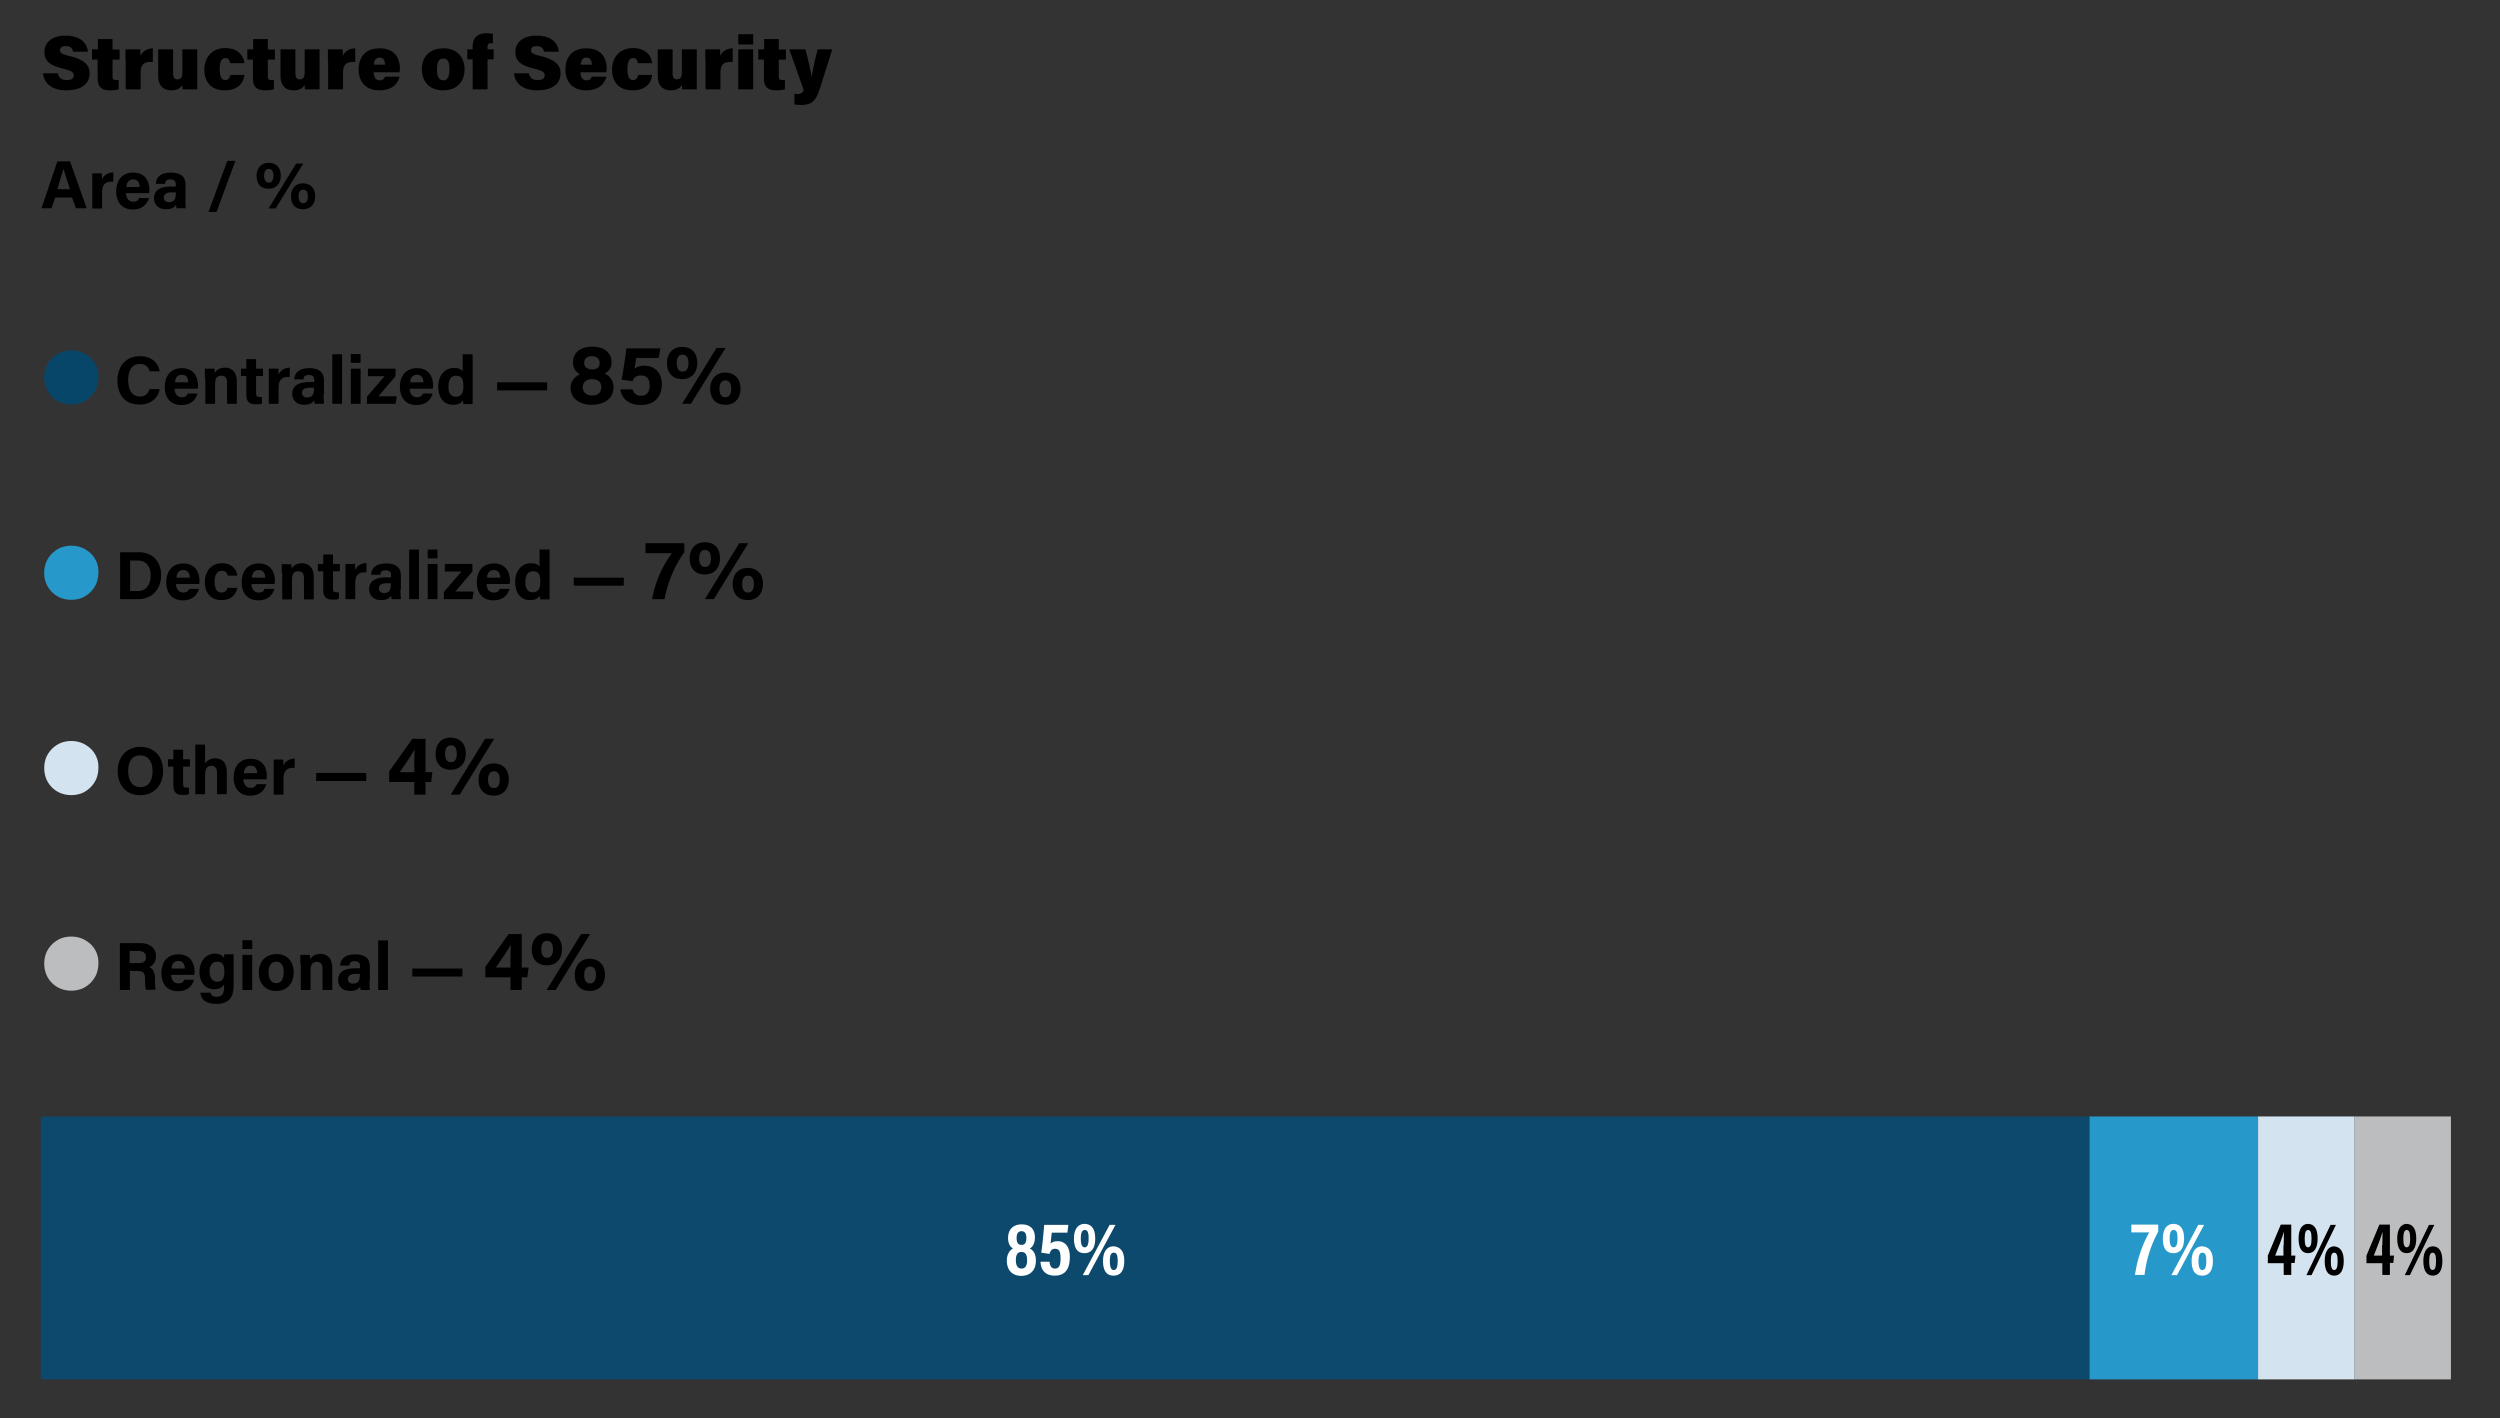 <svg version="1.1" id="Layer_1" xmlns="http://www.w3.org/2000/svg" x="0" y="0" viewBox="0 0 1024 581" style="enable-background:new 0 0 1024 581" xml:space="preserve"><rect x="0" y="0" width="1024" height="581" fill="#333333" stroke="none"/><style>.st1{fill:#2698c9}.st2{fill:#d4e3f0}.st3{fill:#bbbdbf}.st5{fill:#fff}</style><path d="M23.7 30.1c.4 1.9 1.7 2.7 3.7 2.7 1.9 0 2.8-.7 2.8-1.9 0-1.4-.9-1.9-4.4-2.8-6.4-1.5-7.6-3.9-7.6-6.8 0-3.6 2.7-6.7 8.7-6.7 6.2 0 8.8 3.2 9.1 6.6h-6.1c-.2-1.2-.8-2.3-3-2.3-1.4 0-2.3.5-2.3 1.7s.8 1.6 4.1 2.4c6.6 1.7 8 4.1 8 7.1 0 4-3.1 6.9-9.5 6.9-6 0-9.1-2.8-9.6-7h6.1zM37.8 20.2h2.3V16h6v4.3H49v4.1h-2.9v7c0 1 .3 1.4 1.6 1.4h.9v3.8c-1 .3-2.6.4-3.6.4-3.9 0-5-1.9-5-5v-7.6h-2.3v-4.2zM51.4 24.9v-4.7h6l.2 2.7c.6-1.6 2.2-3 5-3.1v5.6c-3.4-.2-5 .7-5 4.5v6.7h-6.1V24.9zM80.8 31.4v5.2h-6l-.1-1.7c-1.1 1.5-2.5 2.1-4.5 2.1-3.5 0-5.4-2.1-5.4-6V20.2h6.1V30c0 1.5.4 2.5 1.8 2.5s2-.8 2-3.2v-9.1h6.1v11.2zM100.1 30.9c-.5 3-2.4 6.1-8.1 6.1-5.8 0-8.3-3.8-8.3-8.5 0-4.9 3.1-8.8 8.5-8.8 6.2 0 7.8 4.2 7.9 6.2h-5.8c-.2-1.2-.7-2.1-2-2.1-1.5 0-2.3 1.4-2.3 4.4 0 3.4.8 4.6 2.3 4.6 1.3 0 1.8-1 2.1-2.1h5.7zM101.4 20.2h2.3V16h6v4.3h2.9v4.1h-2.9v7c0 1 .3 1.4 1.6 1.4h.9v3.8c-1 .3-2.6.4-3.6.4-3.9 0-5-1.9-5-5v-7.6h-2.3v-4.2zM130.9 31.4v5.2h-6l-.1-1.7c-1.1 1.5-2.5 2.1-4.5 2.1-3.5 0-5.4-2.1-5.4-6V20.2h6.1V30c0 1.5.4 2.5 1.8 2.5s2-.8 2-3.2v-9.1h6.1v11.2zM134.3 24.9v-4.7h6l.2 2.7c.6-1.6 2.2-3 5-3.1v5.6c-3.4-.2-5 .7-5 4.5v6.7h-6.1V24.9zM153.1 29.6c0 1.7.6 3.3 2.4 3.3 1.4 0 1.8-.6 2.2-1.5h6c-.6 2.2-2.4 5.6-8.3 5.6-6.2 0-8.5-4.2-8.5-8.5 0-4.9 2.6-8.7 8.6-8.7 6.4 0 8.3 4.3 8.3 8.4l-.1 1.4h-10.6zm4.6-3.1c0-1.5-.5-2.9-2.2-2.9-1.6 0-2.3 1.2-2.3 2.9h4.5zM190.3 28.4c0 5.1-3.2 8.6-8.8 8.6-5.8 0-8.7-3.8-8.7-8.6 0-5 3-8.6 8.9-8.6 5.4 0 8.6 3.6 8.6 8.6zm-11.3 0c0 3.1.9 4.5 2.6 4.5 1.6 0 2.5-1.4 2.5-4.4 0-3.4-.8-4.5-2.5-4.5-1.6 0-2.6 1.1-2.6 4.4zM193.6 36.7V24.3h-2.2v-4.1h2.2v-1c0-3.5 1.8-5.6 5.8-5.6l2.5.2v4l-.8-.1c-1.1 0-1.4.4-1.4 1.6v.9h2.5v4.1h-2.5v12.3h-6.1zM216.6 30.1c.4 1.9 1.7 2.7 3.7 2.7 1.9 0 2.8-.7 2.8-1.9 0-1.4-.9-1.9-4.4-2.8-6.4-1.5-7.6-3.9-7.6-6.8 0-3.6 2.7-6.7 8.7-6.7 6.2 0 8.8 3.2 9.1 6.6h-6.1c-.2-1.2-.8-2.3-3-2.3-1.4 0-2.3.5-2.3 1.7s.8 1.6 4.1 2.4c6.6 1.7 8 4.1 8 7.1 0 4-3.1 6.9-9.5 6.9-6 0-9.1-2.8-9.6-7h6.1zM237.8 29.6c0 1.7.6 3.3 2.4 3.3 1.4 0 1.8-.6 2.2-1.5h6c-.6 2.2-2.4 5.6-8.3 5.6-6.2 0-8.5-4.2-8.5-8.5 0-4.9 2.6-8.7 8.6-8.7 6.4 0 8.3 4.3 8.3 8.4l-.1 1.4h-10.6zm4.6-3.1c0-1.5-.5-2.9-2.2-2.9-1.6 0-2.3 1.2-2.3 2.9h4.5zM267.1 30.9c-.5 3-2.4 6.1-8.1 6.1-5.8 0-8.3-3.8-8.3-8.5 0-4.9 3.1-8.8 8.5-8.8 6.2 0 7.8 4.2 7.9 6.2h-5.8c-.2-1.2-.7-2.1-2-2.1-1.5 0-2.3 1.4-2.3 4.4 0 3.4.8 4.6 2.3 4.6 1.3 0 1.8-1 2.1-2.1h5.7zM285.4 31.4v5.2h-6l-.1-1.7c-1.1 1.5-2.5 2.1-4.5 2.1-3.5 0-5.4-2.1-5.4-6V20.2h6.1V30c0 1.5.4 2.5 1.8 2.5s2-.8 2-3.2v-9.1h6.1v11.2zM288.9 24.9v-4.7h6l.2 2.7c.6-1.6 2.2-3 5-3.1v5.6c-3.4-.2-5 .7-5 4.5v6.7H289V24.9zM302.4 18.2V14h6.1v4.2h-6.1zm0 2h6.1v16.4h-6.1V20.2zM310.7 20.2h2.3V16h6v4.3h2.9v4.1H319v7c0 1 .3 1.4 1.6 1.4h.9v3.8c-1 .3-2.6.4-3.6.4-3.9 0-5-1.9-5-5v-7.6h-2.3v-4.2zM329.9 20.2c1.1 4.2 2.3 9.4 2.5 11.2h.1c.3-2.1 1-5.6 2.4-11.2h6L336 35.7c-1.7 5.3-3 7.3-8.1 7.3l-2.5-.2v-4.4l1.2.1c1.4 0 2.2-.4 2.6-1.6l-5.9-16.7h6.6zM22.6 80.9l-1.5 4.4H17l6.5-19.2h5.2l6.8 19.2h-4.4l-1.6-4.4h-6.9zm6.1-3.4a202 202 0 0 1-2.7-8.4l-2.5 8.4h5.2zM37.8 74.9V71h3.9l.1 2.5c.6-1.6 2.2-2.8 4.6-2.9v3.8c-2.9-.1-4.6.7-4.6 4.7v6.3h-4V74.9zM51.6 79c0 1.8.9 3.6 2.9 3.6 1.7 0 2.1-.7 2.5-1.5h4c-.5 1.8-2.1 4.7-6.6 4.7-4.8 0-6.8-3.5-6.8-7.3 0-4.5 2.3-7.8 7-7.8 4.9 0 6.6 3.6 6.6 7.2l-.1 1.2h-9.5zm5.6-2.4c0-1.7-.7-3.1-2.6-3.1-1.9 0-2.7 1.3-2.8 3.1h5.4zM75.9 81.6l.2 3.7h-3.8l-.2-1.4c-.5.8-1.5 1.8-4.1 1.8-3.5 0-4.9-2.3-4.9-4.5 0-3.3 2.6-4.8 6.9-4.8h2v-.9c0-1-.4-2-2.2-2-1.7 0-2.1.7-2.2 1.8h-3.8c.2-2.6 1.8-4.6 6.2-4.6 3.8 0 6 1.5 6 5v5.9zM72 78.8h-1.6c-2.4 0-3.3.8-3.3 2.1 0 1 .6 1.9 2.1 1.9 2.5 0 2.8-1.8 2.8-3.7v-.3zM85.4 86.8l7.7-20.9h3.3l-7.7 20.9h-3.3zM115 72c0 3.1-1.8 5.3-5 5.3-3 0-4.9-1.8-4.9-5.3 0-3 1.8-5.3 5-5.3 2.9 0 4.9 1.8 4.9 5.3zm-6.8 0c0 1.8.7 2.8 1.9 2.8s1.9-.9 1.9-2.8c0-2-.8-2.8-1.9-2.8-1.2 0-1.9.9-1.9 2.8zm1.8 13.4L121.3 67h2.9l-11.3 18.4H110zm19.1-5c0 3.1-1.8 5.3-5 5.3-3 0-4.9-1.8-4.9-5.3 0-3 1.7-5.3 5-5.3 2.9.1 4.9 1.9 4.9 5.3zm-6.8 0c0 1.8.7 2.8 1.9 2.8s1.9-.9 1.9-2.8c0-2-.8-2.7-1.9-2.7-1.2 0-1.9.9-1.9 2.7z"/><path d="M40.3 154.6c0 1.5-.3 2.9-.8 4.3a11.3 11.3 0 0 1-6 6 12.2 12.2 0 0 1-8.6 0 10.8 10.8 0 0 1-6-6c-.6-1.4-.8-2.8-.8-4.3s.3-2.9.8-4.3a11.3 11.3 0 0 1 6-6 12.2 12.2 0 0 1 8.6 0 13 13 0 0 1 3.7 2.4 10.3 10.3 0 0 1 3.1 7.9z" style="fill:#084669"/><path d="M65.4 159.5c-.8 3.6-3.5 6.2-8.3 6.2-6.1 0-9-4.3-9-9.8 0-5.3 3-10 9.2-10 5.1 0 7.6 3 8.1 6.2h-4.1c-.4-1.5-1.4-3-4.1-3-3.4 0-4.7 3.1-4.7 6.6 0 3.2 1.1 6.7 4.8 6.7 2.7 0 3.6-1.8 3.9-3h4.2zM71.5 159.1c0 1.8.9 3.6 2.9 3.6 1.7 0 2.1-.7 2.5-1.5h4c-.5 1.8-2.1 4.7-6.6 4.7-4.8 0-6.8-3.5-6.8-7.3 0-4.5 2.3-7.8 7-7.8 4.9 0 6.6 3.6 6.6 7.2l-.1 1.2h-9.5zm5.6-2.5c0-1.7-.7-3.1-2.6-3.1-1.9 0-2.7 1.3-2.8 3.1h5.4zM83.9 154.6V151h3.9l.2 1.8c.5-.9 1.6-2.2 4.2-2.2 2.9 0 4.8 2 4.8 5.6v9.2h-4v-8.7c0-1.6-.5-2.8-2.3-2.8-1.7 0-2.6.9-2.6 3.5v8h-4v-10.8zM98.7 151h2.2v-3.9h4v3.9h2.8v3h-2.8v7.1c0 1.1.3 1.5 1.5 1.5h.9v2.7c-.8.3-1.9.3-2.7.3-2.8 0-3.7-1.5-3.7-4V154h-2.2v-3zM110.1 154.9V151h3.9l.1 2.5c.6-1.6 2.2-2.8 4.6-2.9v3.8c-2.9-.1-4.6.7-4.6 4.7v6.3h-4v-10.5zM132.5 161.7l.2 3.7h-3.8l-.2-1.4c-.5.8-1.5 1.8-4.1 1.8-3.5 0-4.9-2.3-4.9-4.5 0-3.3 2.6-4.8 6.9-4.8h2.1v-.9c0-1-.4-2-2.2-2-1.7 0-2.1.7-2.2 1.8h-3.8c.2-2.6 1.8-4.6 6.2-4.6 3.8 0 6 1.5 6 5v5.9zm-3.9-2.9H127c-2.4 0-3.3.8-3.3 2.1 0 1 .6 1.9 2.1 1.9 2.5 0 2.8-1.8 2.8-3.7v-.3zM136.1 165.4v-20.3h4v20.3h-4zM143.7 148.6V145h4v3.6h-4zm0 2.4h4v14.4h-4V151zM150.4 162.4l7.1-8.3h-6.8V151H162v3.1l-7 8.2h7.5l-.5 3.1h-11.7v-3zM167.8 159.1c0 1.8.9 3.6 2.9 3.6 1.7 0 2.1-.7 2.5-1.5h4c-.5 1.8-2.1 4.7-6.6 4.7-4.8 0-6.8-3.5-6.8-7.3 0-4.5 2.3-7.8 7-7.8 4.9 0 6.6 3.6 6.6 7.2l-.1 1.2h-9.5zm5.6-2.5c0-1.7-.7-3.1-2.6-3.1-1.9 0-2.7 1.3-2.8 3.1h5.4zM193.6 145.1v20.4h-3.8l-.2-1.5c-.7 1.1-1.9 1.8-4.1 1.8-3.6 0-6-2.9-6-7.4 0-4.4 2.5-7.7 6.5-7.7 2.1 0 3.2.8 3.5 1.4v-7h4.1zm-6.9 17.4c2.7 0 3.1-2.3 3.1-4.3 0-2.5-.4-4.3-3-4.3-2.1 0-3.1 1.6-3.1 4.4-.1 2.7 1 4.2 3 4.2zM224.1 156.6v3.3h-20.5v-3.3h20.5zM233.7 158.8c0-2.9 2.1-4.7 3.8-5.5-1.8-1.1-2.8-2.5-2.8-4.8 0-3.9 2.8-6.5 8-6.5 4.7 0 7.8 2.4 7.8 6.4 0 2.6-1.4 3.9-2.9 4.6a6 6 0 0 1 3.7 5.6c0 4.7-3.8 7.2-9 7.2-4.7 0-8.6-2.5-8.6-7zm12.6-.2c0-2.3-1.6-3.3-3.8-3.3-2.5 0-3.8 1.4-3.8 3.3 0 2.1 1.5 3.4 3.9 3.4 2.1 0 3.7-1.1 3.7-3.4zm-7-9.9c0 1.5 1.1 2.6 3.2 2.6 2 0 3.1-.8 3.1-2.6 0-1.7-1.1-2.8-3.2-2.8-2 0-3.1 1-3.1 2.8zM269.8 146.6h-9.2l-.7 4.4c.9-.7 2.2-1.2 4.1-1.2 4.5 0 7.1 3.3 7.1 7.6 0 4.4-2.4 8.5-8.6 8.5-4.5 0-7.8-2.3-8.4-6.4h5c.5 1.6 1.5 2.6 3.5 2.6 2.4 0 3.5-1.7 3.5-4.2 0-2.4-.9-4.1-3.5-4.1-2.1 0-3 .9-3.5 2.3l-4.5-.6c.6-2.9 1.6-9.7 2-12.8h13.9l-.7 3.9zM285.6 148.7c0 3.9-2.3 6.6-6.2 6.6-3.7 0-6.2-2.3-6.2-6.6 0-3.7 2.2-6.6 6.2-6.6 3.7 0 6.2 2.2 6.2 6.6zm-8.4 0c0 2.3.8 3.5 2.4 3.5 1.5 0 2.4-1.1 2.4-3.5 0-2.5-1-3.4-2.4-3.4-1.5-.1-2.4 1-2.4 3.4zm2.2 16.7 14.1-22.9h3.7L283 165.4h-3.6zm23.9-6.2c0 3.9-2.3 6.6-6.2 6.6-3.7 0-6.2-2.3-6.2-6.6 0-3.7 2.2-6.6 6.2-6.6 3.6.1 6.2 2.3 6.2 6.6zm-8.6 0c0 2.3.8 3.5 2.4 3.5 1.5 0 2.4-1.1 2.4-3.5 0-2.5-1-3.4-2.4-3.4s-2.4 1.1-2.4 3.4z"/><path class="st1" d="M40.3 234.6c0 1.5-.3 2.9-.8 4.3a11.3 11.3 0 0 1-6 6 12.2 12.2 0 0 1-8.6 0 10.8 10.8 0 0 1-6-6c-.6-1.4-.8-2.8-.8-4.3s.3-2.9.8-4.3a11.3 11.3 0 0 1 6-6 12.2 12.2 0 0 1 8.6 0 13 13 0 0 1 3.7 2.4 10.3 10.3 0 0 1 3.1 7.9z"/><path d="M49.2 226.2h7.6c5.6 0 9.2 3.7 9.2 9.4 0 5.6-3.6 9.8-9.4 9.8h-7.4v-19.2zm4.1 15.9h3.1c3.7 0 5.3-2.8 5.3-6.5 0-3.1-1.5-6-5.3-6h-3.1v12.5zM72.1 239.1c0 1.8.9 3.6 2.9 3.6 1.7 0 2.1-.7 2.5-1.5h4c-.5 1.8-2.1 4.7-6.6 4.7-4.8 0-6.8-3.5-6.8-7.3 0-4.5 2.3-7.8 7-7.8 4.9 0 6.6 3.6 6.6 7.2l-.1 1.2h-9.5zm5.6-2.5c0-1.7-.7-3.1-2.6-3.1-1.9 0-2.7 1.3-2.8 3.1h5.4zM97.2 240.8c-.5 2.4-2.2 5-6.5 5-4.5 0-6.8-3.1-6.8-7.4 0-4.3 2.6-7.7 7-7.7 4.8 0 6.2 3.5 6.3 5.1h-3.9c-.3-1.2-.9-2-2.5-2-1.8 0-2.9 1.6-2.9 4.4 0 3.1 1.1 4.5 2.8 4.5 1.4 0 2.1-.8 2.5-1.9h4zM103 239.1c0 1.8.9 3.6 2.9 3.6 1.7 0 2.1-.7 2.5-1.5h4c-.5 1.8-2.1 4.7-6.6 4.7-4.8 0-6.8-3.5-6.8-7.3 0-4.5 2.3-7.8 7-7.8 4.9 0 6.6 3.6 6.6 7.2l-.1 1.2H103zm5.6-2.5c0-1.7-.7-3.1-2.6-3.1-1.9 0-2.7 1.3-2.8 3.1h5.4zM115.4 234.7v-3.6h3.9l.2 1.8c.5-.9 1.6-2.2 4.2-2.2 2.9 0 4.8 2 4.8 5.6v9.2h-4v-8.7c0-1.6-.5-2.8-2.3-2.8-1.7 0-2.6.9-2.6 3.5v8h-4v-10.8zM130.2 231h2.2v-3.9h4v3.9h2.8v3h-2.8v7.1c0 1.1.3 1.5 1.5 1.5h.9v2.7c-.8.3-1.9.3-2.7.3-2.8 0-3.7-1.5-3.7-4V234h-2.2v-3zM141.5 234.9V231h3.9l.1 2.5c.6-1.6 2.2-2.8 4.6-2.9v3.8c-2.9-.1-4.6.7-4.6 4.7v6.3h-4v-10.5zM164 241.7l.2 3.7h-3.8l-.2-1.4c-.5.8-1.5 1.8-4.1 1.8-3.5 0-4.9-2.3-4.9-4.5 0-3.3 2.6-4.8 6.9-4.8h2.1v-.9c0-1-.4-2-2.2-2-1.7 0-2.1.7-2.2 1.8H152c.2-2.6 1.8-4.6 6.2-4.6 3.8 0 6 1.5 6 5v5.9zm-3.9-2.8h-1.6c-2.4 0-3.3.8-3.3 2.1 0 1 .6 1.9 2.1 1.9 2.5 0 2.8-1.8 2.8-3.7v-.3zM167.6 245.4v-20.3h4v20.3h-4zM175.2 228.7v-3.6h4v3.6h-4zm0 2.3h4v14.4h-4V231zM181.9 242.4l7.1-8.3h-6.8V231h11.3v3.1l-7 8.2h7.5l-.5 3.1h-11.7v-3zM199.3 239.1c0 1.8.9 3.6 2.9 3.6 1.7 0 2.1-.7 2.5-1.5h4c-.5 1.8-2.1 4.7-6.6 4.7-4.8 0-6.8-3.5-6.8-7.3 0-4.5 2.3-7.8 7-7.8 4.9 0 6.6 3.6 6.6 7.2l-.1 1.2h-9.5zm5.6-2.5c0-1.7-.7-3.1-2.6-3.1-1.9 0-2.7 1.3-2.8 3.1h5.4zM225.1 225.1v20.4h-3.8l-.2-1.5c-.7 1.1-1.9 1.8-4.1 1.8-3.6 0-6-2.9-6-7.4 0-4.4 2.5-7.7 6.5-7.7 2.1 0 3.2.8 3.5 1.4v-7h4.1zm-6.9 17.5c2.7 0 3.1-2.3 3.1-4.3 0-2.5-.4-4.3-3-4.3-2.1 0-3.1 1.6-3.1 4.4-.1 2.7 1 4.2 3 4.2zM255.5 236.6v3.3H235v-3.3h20.5zM280.3 222.5v3.7a48.3 48.3 0 0 0-8.1 19.2h-5.1a45 45 0 0 1 8.1-18.8h-10.8v-4.1h15.9zM294.9 228.7c0 3.9-2.3 6.6-6.2 6.6-3.7 0-6.2-2.3-6.2-6.6 0-3.7 2.2-6.6 6.2-6.6 3.7 0 6.2 2.2 6.2 6.6zm-8.5 0c0 2.3.8 3.5 2.4 3.5 1.5 0 2.4-1.1 2.4-3.5 0-2.5-1-3.4-2.4-3.4-1.5-.1-2.4 1.1-2.4 3.4zm2.3 16.7 14.1-22.9h3.7l-14.1 22.9h-3.7zm23.8-6.2c0 3.9-2.3 6.6-6.2 6.6-3.7 0-6.2-2.3-6.2-6.6 0-3.7 2.2-6.6 6.2-6.6 3.7.1 6.2 2.3 6.2 6.6zm-8.5 0c0 2.3.8 3.5 2.4 3.5 1.5 0 2.4-1.1 2.4-3.5 0-2.5-1-3.4-2.4-3.4-1.5 0-2.4 1.1-2.4 3.4z"/><path class="st2" d="M40.3 314.6c0 1.5-.3 2.9-.8 4.3a11.3 11.3 0 0 1-6 6 12.2 12.2 0 0 1-8.6 0 10.8 10.8 0 0 1-6-6 12.2 12.2 0 0 1 0-8.6 11.3 11.3 0 0 1 6-6 12.2 12.2 0 0 1 8.6 0 13 13 0 0 1 3.7 2.4 10.3 10.3 0 0 1 3.1 7.9z"/><path d="M66.8 315.8c0 5.3-3.2 9.9-9.4 9.9-6 0-9.2-4.4-9.2-9.9 0-5.6 3.5-9.9 9.4-9.9 5.7.1 9.2 4 9.2 9.9zm-14.3 0c0 3.8 1.6 6.6 5 6.6 3.7 0 5-3.1 5-6.5 0-3.6-1.5-6.5-5.1-6.5-3.4 0-4.9 2.6-4.9 6.4zM68.7 311H71v-3.9h4v3.9h2.8v3H75v7.1c0 1.1.3 1.5 1.5 1.5h.9v2.7c-.8.3-1.9.3-2.7.3-2.8 0-3.7-1.5-3.7-4V314h-2.2v-3zM84 305.1v7.6c.6-.9 1.8-2.1 4.1-2.1 2.7 0 4.8 1.6 4.8 5.5v9.2h-4v-8.7c0-1.9-.7-2.9-2.3-2.9-2.2 0-2.6 1.7-2.6 3.9v7.7h-4V305h4zM99.7 319.1c0 1.8.9 3.6 2.9 3.6 1.7 0 2.1-.7 2.5-1.5h4c-.5 1.8-2.1 4.7-6.6 4.7-4.8 0-6.8-3.5-6.8-7.3 0-4.5 2.3-7.8 7-7.8 4.9 0 6.6 3.6 6.6 7.2l-.1 1.2h-9.5zm5.6-2.4c0-1.7-.7-3.1-2.6-3.1-1.9 0-2.7 1.3-2.8 3.1h5.4zM112.1 315v-3.9h3.9l.1 2.5c.6-1.6 2.2-2.8 4.6-2.9v3.8c-2.9-.1-4.6.7-4.6 4.7v6.3h-4V315zM150 316.6v3.3h-20.5v-3.3H150zM169.7 325.5v-5.2h-10.3V316l9.5-13.4h5.4v13.7h2.8l-.5 4h-2.3v5.2h-4.6zm0-13.3.1-5.3c-.9 1.9-3.9 6.3-6.1 9.4h6v-4.1zM190.8 308.7c0 3.9-2.3 6.6-6.2 6.6-3.7 0-6.2-2.3-6.2-6.6 0-3.7 2.2-6.6 6.2-6.6 3.6.1 6.2 2.3 6.2 6.6zm-8.5 0c0 2.3.8 3.5 2.4 3.5 1.5 0 2.4-1.1 2.4-3.5 0-2.5-1-3.4-2.4-3.4-1.5 0-2.4 1.1-2.4 3.4zm2.3 16.8 14.1-22.9h3.7l-14.1 22.9h-3.7zm23.8-6.2c0 3.9-2.3 6.6-6.2 6.6-3.7 0-6.2-2.3-6.2-6.6 0-3.7 2.2-6.6 6.2-6.6 3.7 0 6.2 2.3 6.2 6.6zm-8.5 0c0 2.3.8 3.5 2.4 3.5 1.5 0 2.4-1.1 2.4-3.5 0-2.5-1-3.4-2.4-3.4-1.5 0-2.4 1.1-2.4 3.4z"/><path class="st3" d="M40.3 394.7c0 1.5-.3 2.9-.8 4.3a11.3 11.3 0 0 1-6 6 12.2 12.2 0 0 1-8.6 0 10.8 10.8 0 0 1-6-6 12.2 12.2 0 0 1 0-8.6 11.3 11.3 0 0 1 6-6 12.2 12.2 0 0 1 8.6 0 13 13 0 0 1 3.7 2.4 10.3 10.3 0 0 1 3.1 7.9z"/><path d="M53.2 397.8v7.7h-4.1v-19.2h8.4c4.2 0 6.4 2.3 6.4 5.3 0 2.6-1.4 4-2.8 4.5.9.4 2.4 1.3 2.4 4.8v.9c0 1.3 0 2.8.3 3.6h-4c-.3-.8-.4-2.3-.4-4.3v-.3c0-2.1-.5-3.1-3.6-3.1h-2.6zm0-3.3h3.5c2.3 0 3.1-.9 3.1-2.5s-1-2.5-3.1-2.5h-3.6v5zM70.1 399.2c0 1.8.9 3.6 2.9 3.6 1.7 0 2.1-.7 2.5-1.5h4c-.5 1.8-2.1 4.7-6.6 4.7-4.8 0-6.8-3.5-6.8-7.3 0-4.5 2.3-7.8 7-7.8 4.9 0 6.6 3.6 6.6 7.2l-.1 1.2h-9.5zm5.6-2.5c0-1.7-.7-3.1-2.6-3.1-1.9 0-2.7 1.3-2.8 3.1h5.4zM95.7 403.7c0 4.6-1.7 7.5-7.2 7.5-5.3 0-6.3-2.9-6.4-4.6h4.1c.3 1 1 1.7 2.5 1.7 2.6 0 3.1-1.6 3.1-4.4v-.7c-.8 1.3-1.9 2-4.1 2-3.8 0-6-3.1-6-7 0-4.5 2.7-7.6 6.3-7.6 2.5 0 3.5 1.2 3.7 1.8l.2-1.5h3.8v12.8zm-6.8-1.6c2.4 0 3-1.6 3-4.1 0-2.4-.4-4.1-3-4.1-1.7 0-3.1 1.3-3.1 4.2.1 2.6 1.4 4 3.1 4zM99.3 388.7v-3.6h4v3.6h-4zm0 2.4h4v14.4h-4v-14.4zM120.3 398.3c0 4.4-2.6 7.6-7.2 7.6-4.5 0-7.1-3.2-7.1-7.5 0-4.5 2.7-7.6 7.3-7.6 4.2-.1 7 3 7 7.5zm-10.3 0c0 2.8 1.2 4.4 3.1 4.4 2 0 3.1-1.6 3.1-4.4 0-3-1.1-4.4-3.1-4.4-1.8 0-3.1 1.4-3.1 4.4zM123 394.7v-3.6h3.9l.2 1.8c.5-.9 1.6-2.2 4.2-2.2 2.9 0 4.8 2 4.8 5.6v9.2h-4v-8.7c0-1.6-.5-2.8-2.3-2.8-1.7 0-2.6.9-2.6 3.5v8h-4v-10.8zM151.3 401.8l.2 3.7h-3.8l-.2-1.4c-.5.8-1.5 1.8-4.1 1.8-3.5 0-4.9-2.3-4.9-4.5 0-3.3 2.6-4.8 6.9-4.8h2.1v-.9c0-1-.4-2-2.2-2-1.7 0-2.1.7-2.2 1.8h-3.8c.2-2.6 1.8-4.6 6.2-4.6 3.8 0 6 1.5 6 5v5.9zm-3.9-2.9h-1.6c-2.4 0-3.3.8-3.3 2.1 0 1 .6 1.9 2.1 1.9 2.5 0 2.8-1.8 2.8-3.7v-.3zM154.9 405.5v-20.3h4v20.3h-4zM189.4 396.7v3.3h-20.5v-3.3h20.5zM209.1 405.5v-5.2h-10.3V396l9.5-13.4h5.4v13.7h2.8l-.5 4h-2.3v5.2h-4.6zm0-13.3.1-5.3c-.9 1.9-3.9 6.3-6.1 9.4h6v-4.1zM230.2 388.8c0 3.9-2.3 6.6-6.2 6.6-3.7 0-6.2-2.3-6.2-6.6 0-3.7 2.2-6.6 6.2-6.6 3.6 0 6.2 2.2 6.2 6.6zm-8.5 0c0 2.3.8 3.5 2.4 3.5 1.5 0 2.4-1.1 2.4-3.5 0-2.5-1-3.4-2.4-3.4-1.5-.1-2.4 1-2.4 3.4zm2.2 16.7 14.1-22.9h3.7l-14.1 22.9h-3.7zm23.9-6.2c0 3.9-2.3 6.6-6.2 6.6-3.7 0-6.2-2.3-6.2-6.6 0-3.7 2.2-6.6 6.2-6.6 3.6.1 6.2 2.3 6.2 6.6zm-8.5 0c0 2.3.8 3.5 2.4 3.5 1.5 0 2.4-1.1 2.4-3.5 0-2.5-1-3.4-2.4-3.4-1.5 0-2.4 1.1-2.4 3.4z"/><path class="st3" d="M964.4 457.3h39.5V565h-39.5z"/><path class="st2" d="M924.9 457.3h39.5V565h-39.5z"/><path class="st1" d="M855.8 457.3h69.1V565h-69.1z"/><path style="fill:#0c496c" d="M16.7 457.3h839.1V565H16.7z"/><path class="st5" d="M412.4 516.3c0-2.9 1.5-4.4 2.5-4.9-1.2-.8-2-2.1-2-4.3 0-3.4 2-5.6 5.6-5.6 3.3 0 5.4 1.8 5.4 5.3 0 2.6-1 4-2.1 4.6 1.3.6 2.5 2 2.5 5 0 3.7-2.1 6.2-6.1 6.2-3.7-.1-5.8-2.4-5.8-6.3zm8.3-.1c0-2.4-.8-3.4-2.3-3.4-1.6 0-2.3 1.1-2.3 3.4 0 2.1.7 3.4 2.3 3.4 1.6 0 2.3-1.2 2.3-3.4zm-4.3-9.2c0 2 .6 2.9 2 2.9s2-.9 2-2.8c0-1.8-.6-2.8-2-2.8s-2 1.1-2 2.7zM437.2 504.9h-6.4l-.5 4.5c.6-.6 1.5-1 2.9-1 3.4 0 5 2.7 5 6.4 0 4.2-1.3 7.7-6.2 7.7-3.9 0-5.7-2.4-5.8-5.7h3.7c.1 1.3.5 2.8 2.2 2.8 2 0 2.3-1.8 2.3-4.2 0-2.5-.4-3.9-2.3-3.9-1.4 0-1.9 1-2.2 2.1l-3.4-.5c.4-2.5 1-8.6 1.2-11.4h9.9l-.4 3.2zM448.6 507.3c0 3.9-1.5 6-4.4 6-2.7 0-4.3-1.8-4.3-6 0-3.9 1.7-6 4.4-6 2.6.1 4.3 1.8 4.3 6zm-5.9 0c0 2.5.5 3.6 1.6 3.6s1.6-1.2 1.6-3.6c0-2.5-.4-3.5-1.6-3.5-1 0-1.6 1-1.6 3.5zm.8 15 11-20.6h2.4l-11.1 20.6h-2.3zm17-5.8c0 3.9-1.5 6-4.4 6-2.7 0-4.3-1.8-4.3-6 0-3.9 1.7-6 4.3-6 2.7.2 4.4 1.9 4.4 6zm-5.9.1c0 2.4.5 3.6 1.6 3.6s1.6-1.2 1.6-3.6c0-2.5-.4-3.5-1.6-3.5-1.1 0-1.6.9-1.6 3.5zM884 501.6v2.9a48.5 48.5 0 0 0-5.6 17.7h-3.9a50 50 0 0 1 5.8-17.4H873v-3.2h11zM894.6 507.3c0 3.9-1.5 6-4.4 6-2.7 0-4.3-1.8-4.3-6 0-3.9 1.7-6 4.4-6 2.6.1 4.3 1.8 4.3 6zm-5.9 0c0 2.5.5 3.6 1.6 3.6s1.6-1.2 1.6-3.6c0-2.5-.4-3.5-1.6-3.5-1.1 0-1.6 1-1.6 3.5zm.7 15 11-20.6h2.4l-11.1 20.6h-2.3zm17-5.8c0 3.9-1.5 6-4.4 6-2.7 0-4.3-1.8-4.3-6 0-3.9 1.7-6 4.3-6 2.7.2 4.4 1.9 4.4 6zm-5.9.1c0 2.4.5 3.6 1.6 3.6s1.6-1.2 1.6-3.6c0-2.5-.4-3.5-1.6-3.5-1 0-1.6.9-1.6 3.5z"/><path d="M935.4 522.3v-4.9h-6.5v-3.1l5.3-12.7h4.3v12.7h1.7l-.3 3h-1.4v4.9h-3.1zm0-12.2.1-5.6c-.6 2.2-2.4 6.9-3.6 9.8h3.4v-4.2zM949.3 507.3c0 3.9-1.4 6-3.9 6-2.4 0-3.9-1.8-3.9-6 0-3.9 1.5-6 3.9-6 2.4.1 3.9 1.8 3.9 6zm-5.3 0c0 2.5.4 3.6 1.4 3.6 1 0 1.4-1.2 1.4-3.6 0-2.5-.4-3.5-1.4-3.5-.9 0-1.4 1-1.4 3.5zm.7 15 9.9-20.6h2.2l-10 20.6h-2.1zm15.3-5.8c0 3.9-1.4 6-3.9 6-2.4 0-3.9-1.8-3.9-6 0-3.9 1.5-6 3.9-6 2.3.2 3.9 1.9 3.9 6zm-5.3.1c0 2.4.4 3.6 1.4 3.6 1 0 1.4-1.2 1.4-3.6 0-2.5-.4-3.5-1.4-3.5-1 0-1.4.9-1.4 3.5zM975.8 522.3v-4.9h-6.5v-3.1l5.3-12.7h4.3v12.7h1.7l-.3 3h-1.4v4.9h-3.1zm0-12.2.1-5.6c-.6 2.2-2.4 6.9-3.6 9.8h3.4v-4.2zM989.7 507.3c0 3.9-1.4 6-3.9 6-2.4 0-3.9-1.8-3.9-6 0-3.9 1.6-6 3.9-6 2.3.1 3.9 1.8 3.9 6zm-5.3 0c0 2.5.4 3.6 1.4 3.6 1 0 1.4-1.2 1.4-3.6 0-2.5-.4-3.5-1.4-3.5-.9 0-1.4 1-1.4 3.5zm.6 15 9.9-20.6h2.2l-10 20.6H985zm15.4-5.8c0 3.9-1.4 6-3.9 6-2.4 0-3.9-1.8-3.9-6 0-3.9 1.5-6 3.9-6s3.9 1.9 3.9 6zm-5.4.1c0 2.4.4 3.6 1.4 3.6s1.4-1.2 1.4-3.6c0-2.5-.4-3.5-1.4-3.5-.9 0-1.4.9-1.4 3.5z"/></svg>
